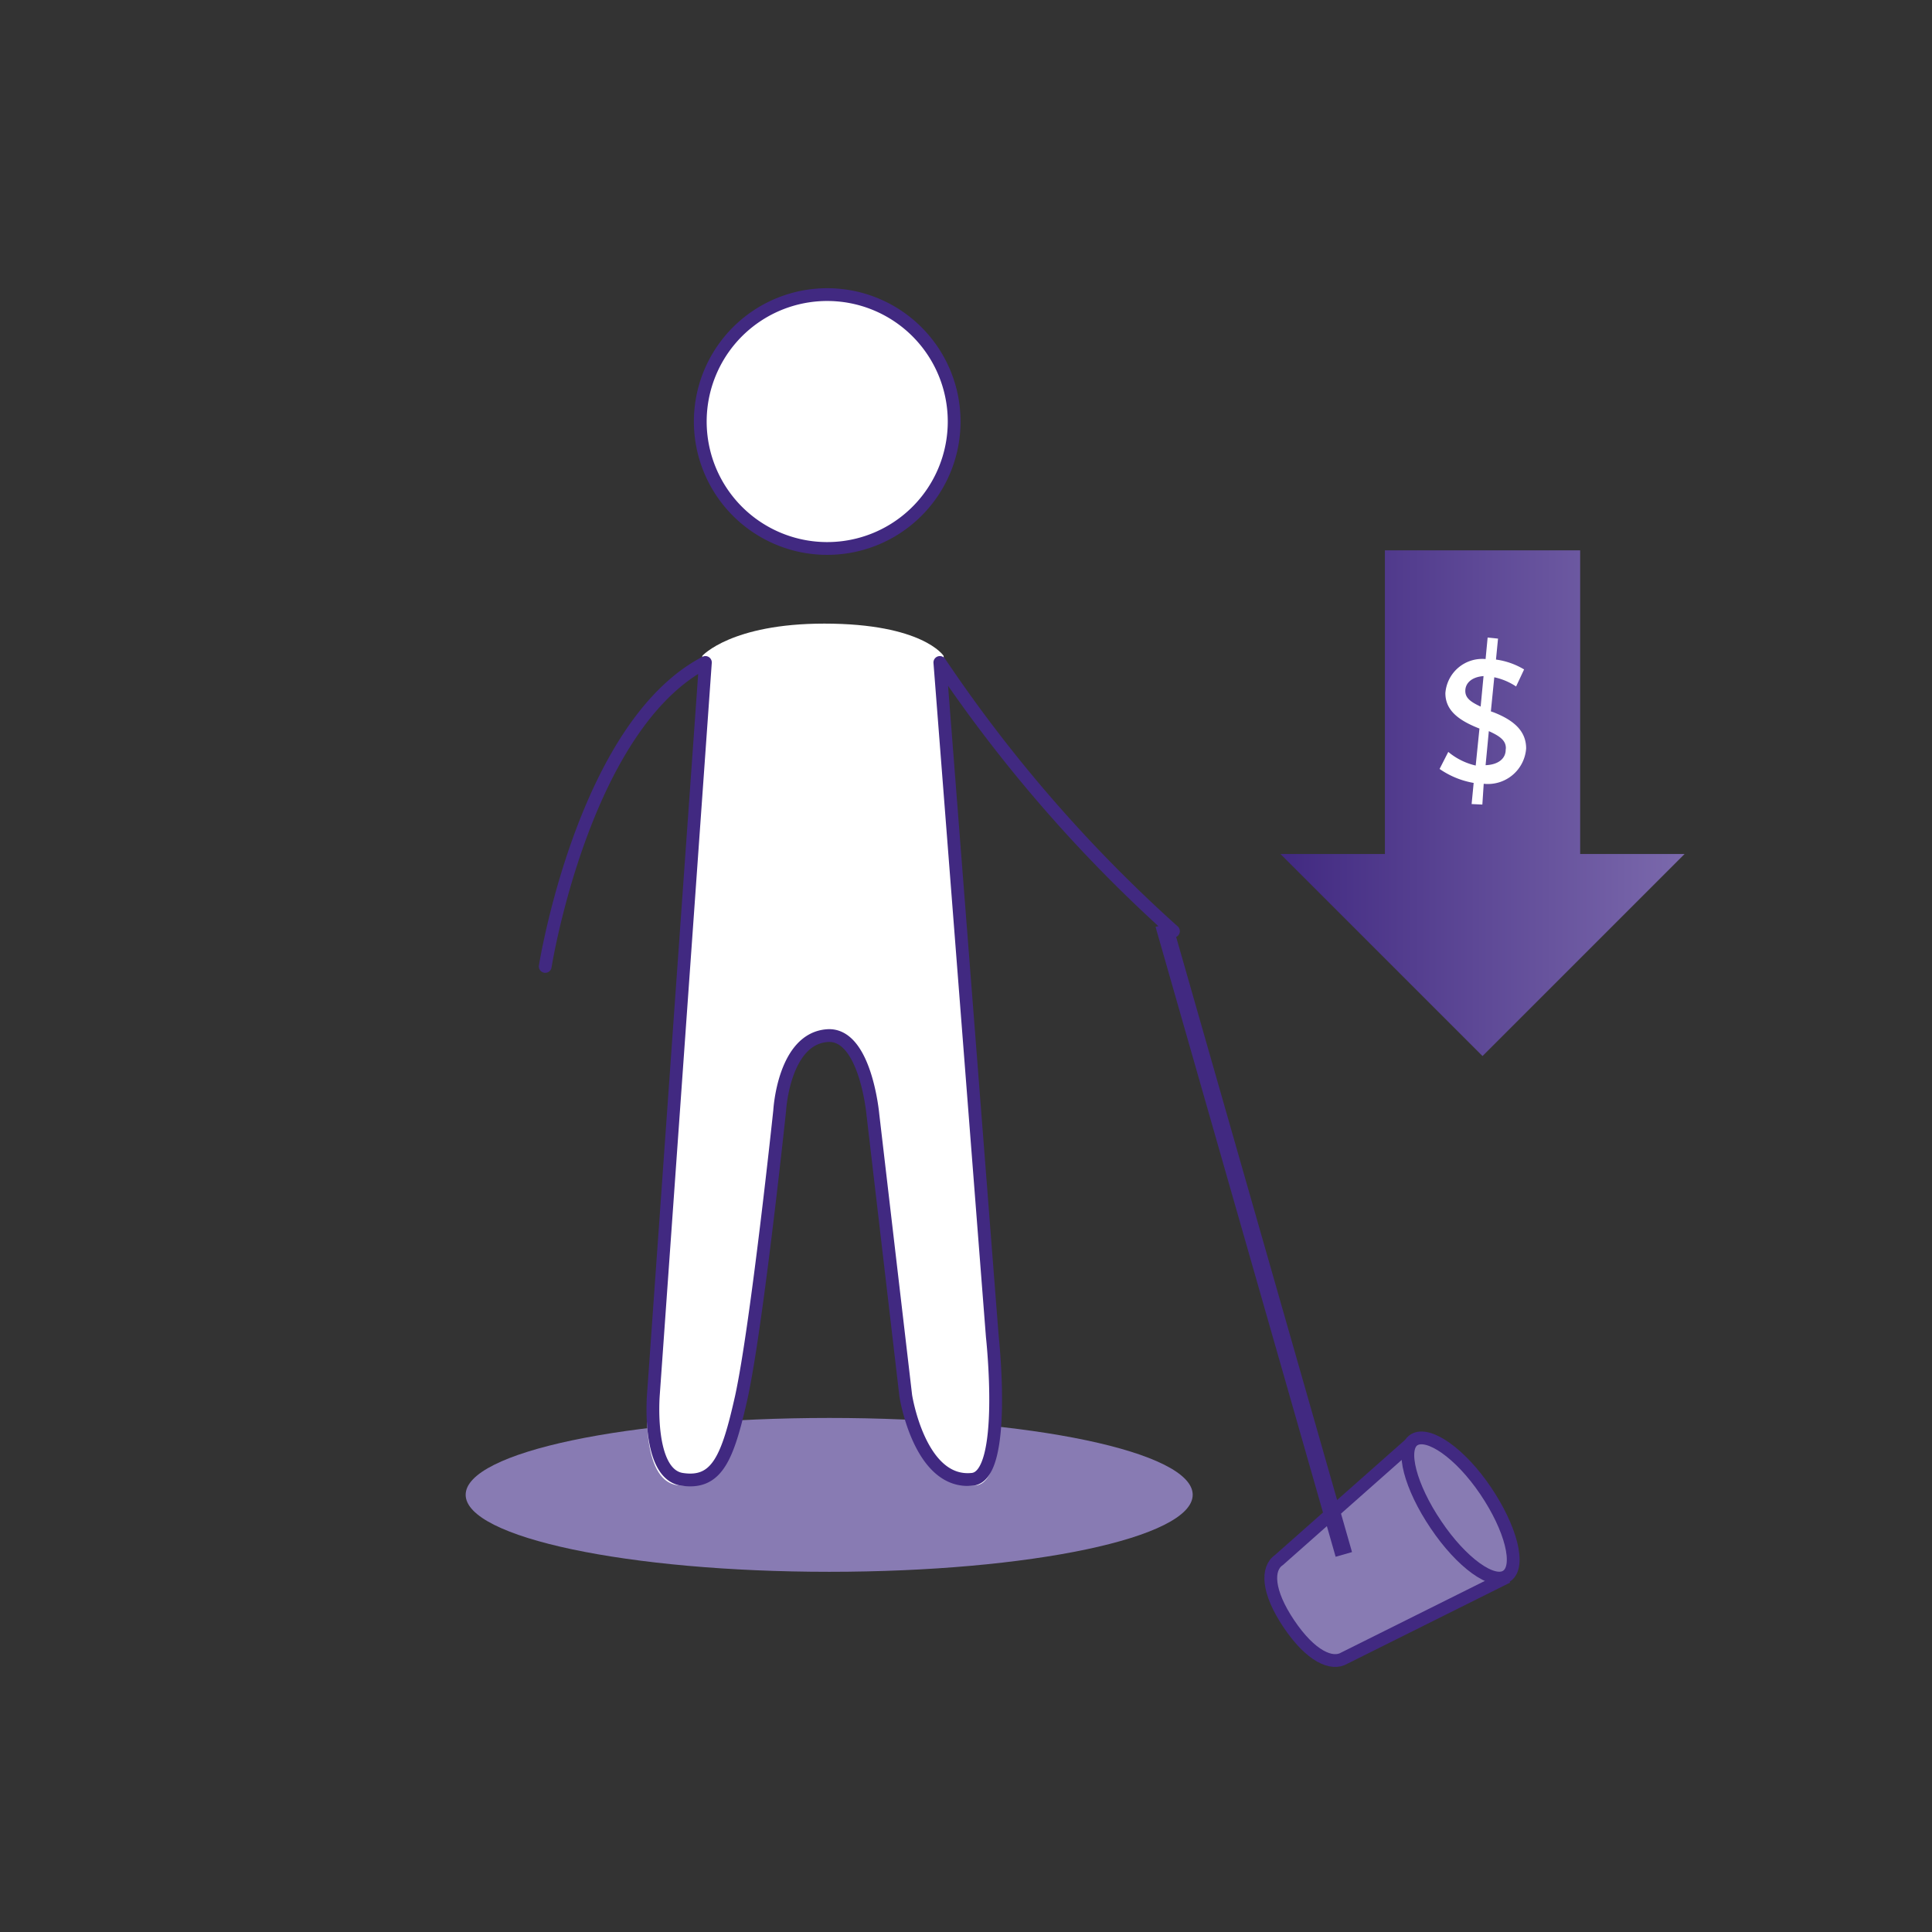 <svg xmlns="http://www.w3.org/2000/svg" xmlns:xlink="http://www.w3.org/1999/xlink" viewBox="0 0 113.39 113.39"><rect x="0" y="0" width="113.39" height="113.39" fill="#333333" stroke="none"/><defs><style>.cls-1{fill:#887bb3;}.cls-2,.cls-4,.cls-5{fill:none;stroke:#412981;}.cls-2,.cls-5{stroke-miterlimit:10;}.cls-2,.cls-4{stroke-width:0.75px;}.cls-3{fill:#fff;}.cls-4{stroke-linecap:round;stroke-linejoin:round;}.cls-6{fill:url(#Degradado_sin_nombre_9);}</style><linearGradient id="Degradado_sin_nombre_9" x1="75.15" y1="47.14" x2="98.87" y2="47.14" gradientUnits="userSpaceOnUse"><stop offset="0" stop-color="#412981"/><stop offset="1" stop-color="#7b69ac"/></linearGradient></defs><title>JBF_Factsheet_FUNDES_Icons_231222</title><g id="Icons_HG_Farbe"><path class="cls-1" d="M48.67,92.25c11.78,0,21.33-2,21.33-4.52s-9.55-4.51-21.33-4.51-21.34,2-21.34,4.51,9.55,4.52,21.34,4.52"/><path class="cls-1" d="M83.06,84.48l-8,7.08c-.73.5-.69,1.85.59,3.75s2.52,2.45,3.26,2l9.55-4.76"/><path class="cls-2" d="M83.06,84.48l-8,7.08c-.73.5-.69,1.85.59,3.75s2.52,2.45,3.26,2l9.55-4.76"/><path class="cls-1" d="M84.28,89.49c1.49,2.22,3.35,3.57,4.16,3s.25-2.78-1.25-5S83.83,84,83,84.5s-.25,2.78,1.25,5"/><path class="cls-2" d="M84.28,89.49c1.49,2.22,3.35,3.57,4.16,3s.25-2.78-1.25-5S83.83,84,83,84.5,82.78,87.28,84.28,89.49Z"/><path class="cls-3" d="M48.38,36.6c-5.47,0-7.16,1.89-7.16,1.89L38,82.09s-.42,4.75,1.72,5.07,2.78-1.28,3.6-4.89c1-4.3,2.32-17.08,2.32-17.08s.24-4.31,2.91-4.47c2.29-.13,2.73,4.7,2.73,4.7l2,16.76s.82,5.32,4,5c2.13-.23,1.2-8.5,1.2-8.5L55.38,38.49s-1.22-1.89-7-1.89"/><path class="cls-3" d="M56,24.73a7.45,7.45,0,1,1-7.45-7.44A7.45,7.45,0,0,1,56,24.73"/><path class="cls-4" d="M56,24.73a7.45,7.45,0,1,1-7.45-7.44A7.45,7.45,0,0,1,56,24.73Z"/><path class="cls-4" d="M32,56.72s2.24-14.11,9.4-17.84L38.35,81.82s-.4,4.68,1.67,5,2.69-1.26,3.49-4.82c.92-4.23,2.25-16.82,2.25-16.82s.23-4.24,2.82-4.4c2.22-.13,2.65,4.63,2.65,4.63l1.93,16.51s.81,5.24,3.92,4.9c2.06-.23,1.16-8.37,1.16-8.37L55.16,38.88A84.38,84.38,0,0,0,68.87,54.65"/><line class="cls-5" x1="68.3" y1="54.26" x2="78.87" y2="91.23"/><polygon class="cls-6" points="92.74 50.12 92.74 32.3 81.28 32.3 81.28 50.12 75.15 50.12 87.01 61.98 98.87 50.12 92.74 50.12"/><path class="cls-3" d="M87,47.22,87.08,46a2.25,2.25,0,0,0,2.49-2.07c0-1-.68-1.64-1.9-2.12l-.17-.06.2-2a3.67,3.67,0,0,1,1.28.54l.47-1a4.32,4.32,0,0,0-1.65-.58l.12-1.23-.61-.06-.12,1.26a2.17,2.17,0,0,0-2.36,2c0,1,.75,1.59,2,2.08h0l-.22,2.17A3.87,3.87,0,0,1,85,44.13l-.51,1a5,5,0,0,0,2,.82l-.12,1.24ZM88.37,44c0,.52-.43.88-1.18.91l.19-2c.69.31,1,.57,1,1M86,40.55c0-.47.39-.82,1.07-.87l-.17,1.79c-.6-.28-.9-.51-.9-.92"/></g></svg>